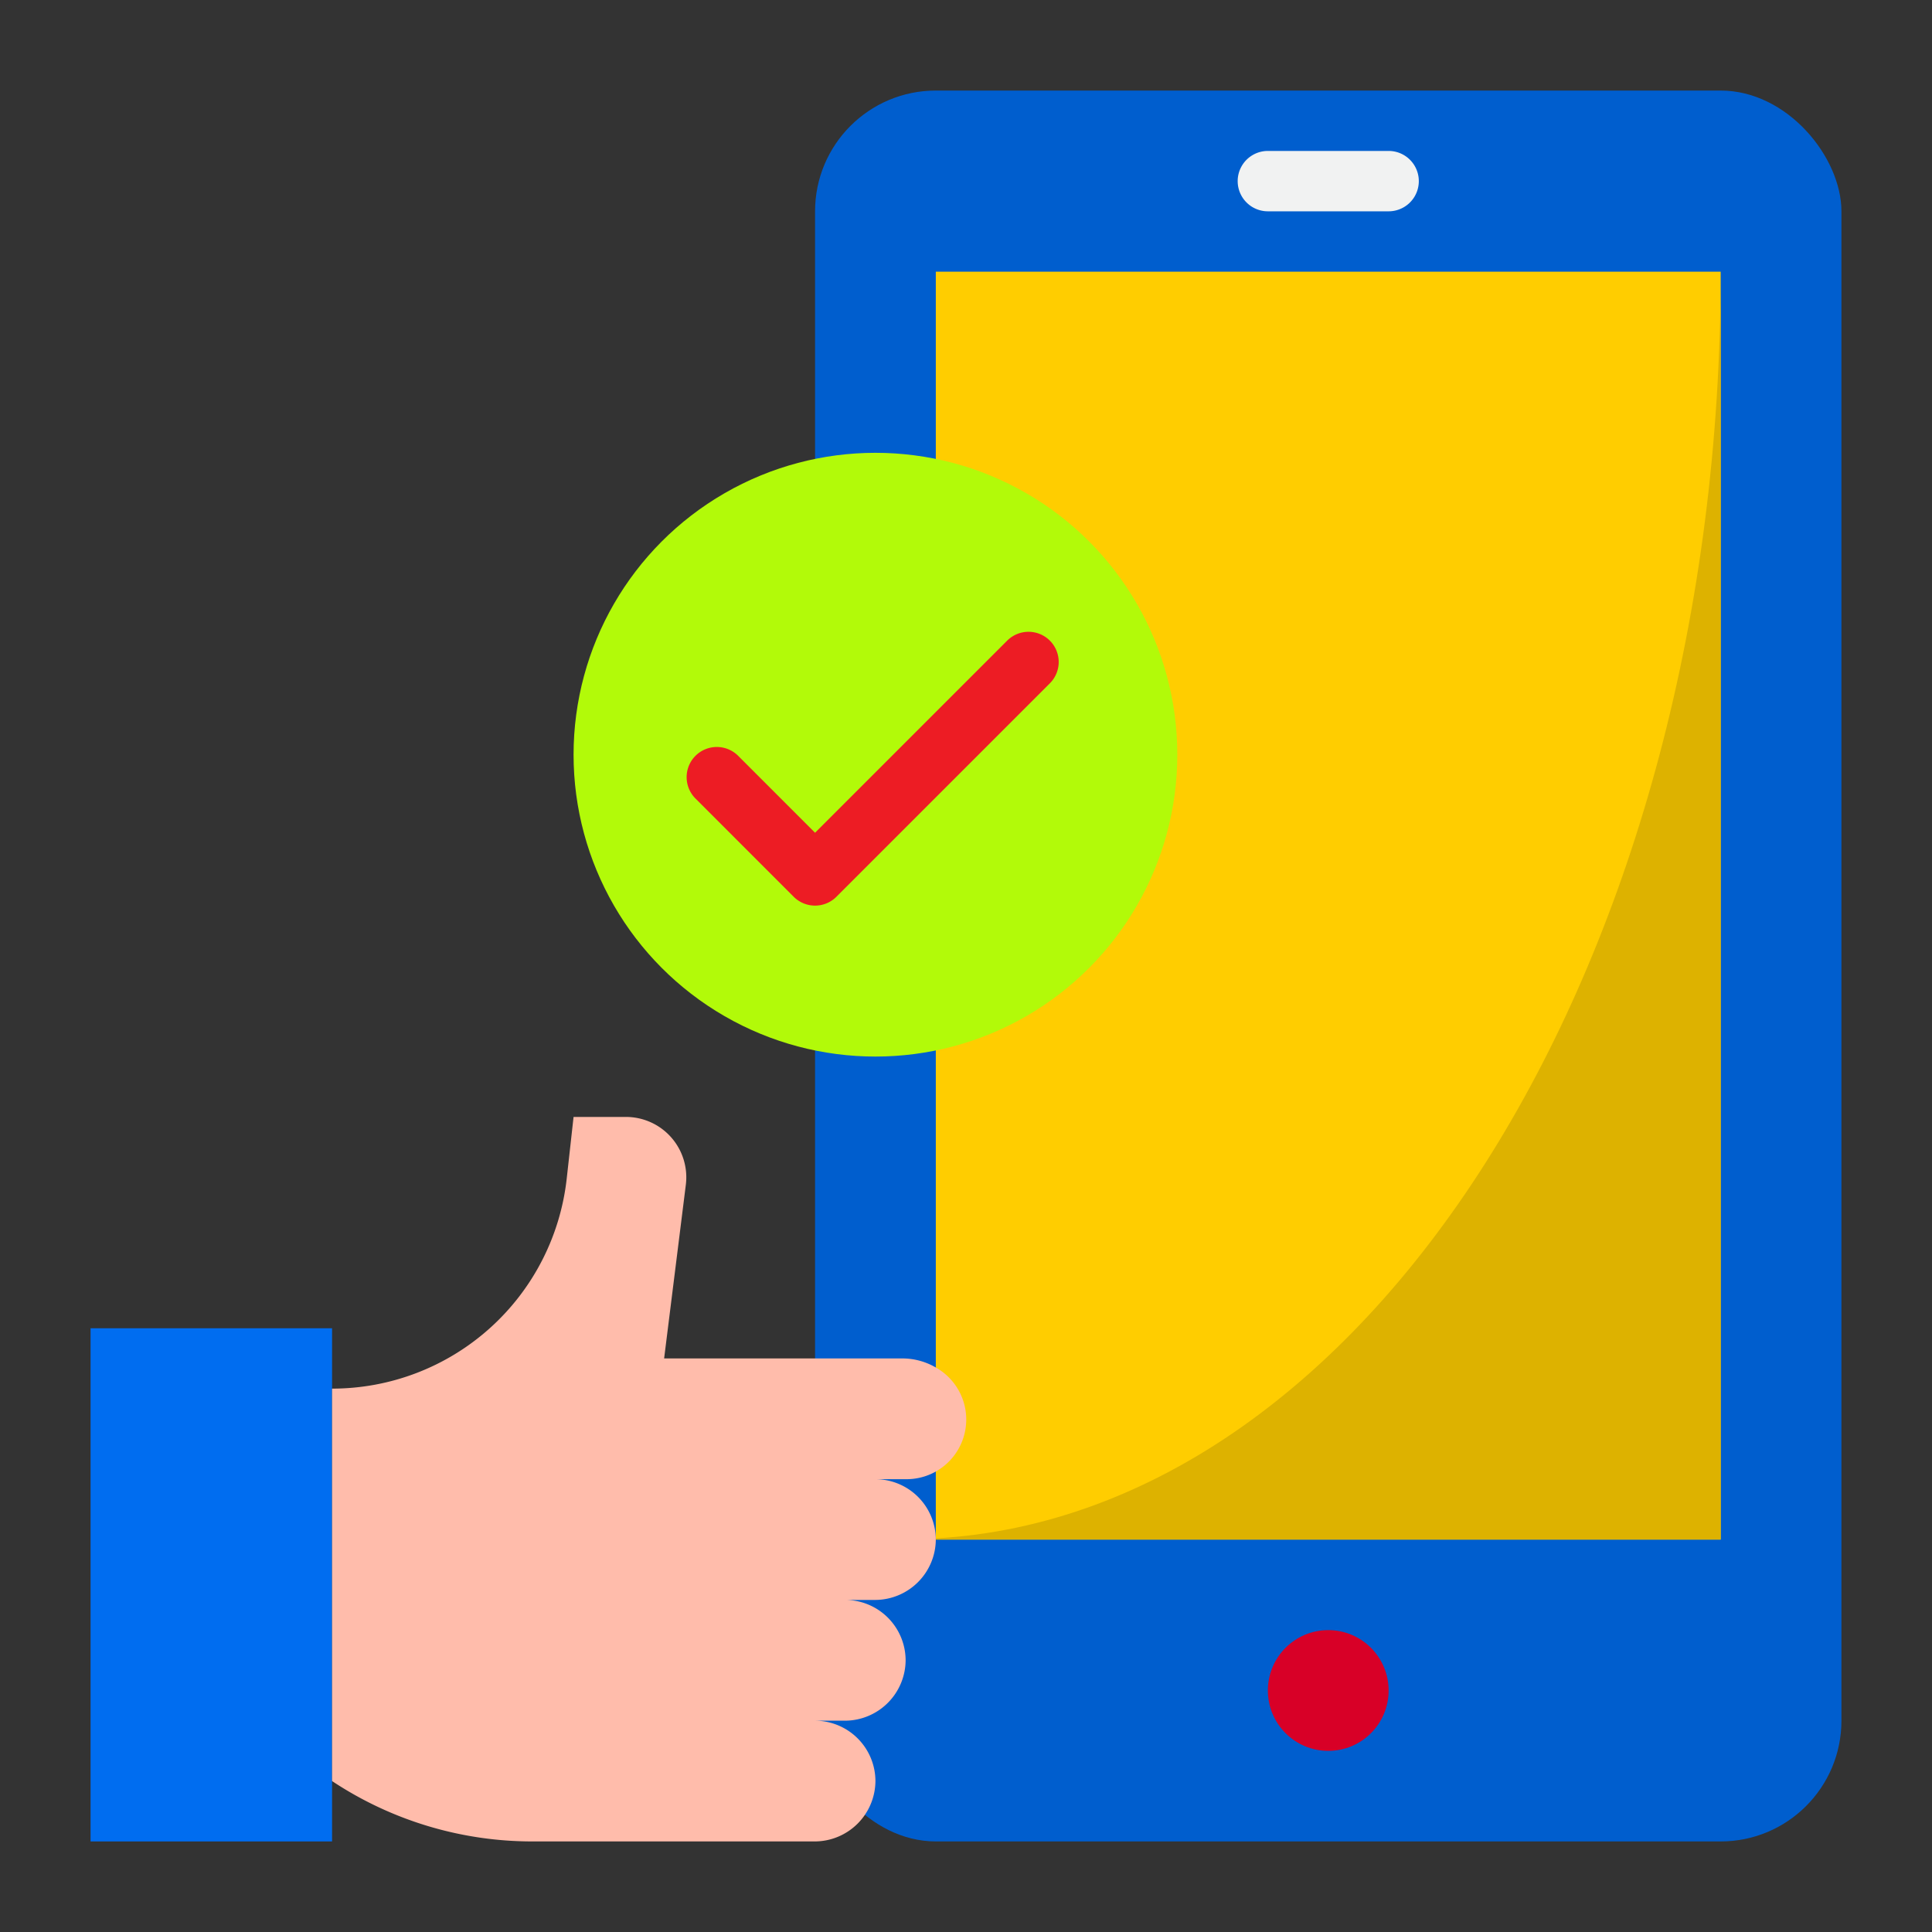<svg height="512" viewBox="0 0 64 64" width="512" xmlns="http://www.w3.org/2000/svg"><rect x="0" y="0" width="64" height="64" fill="#333333" stroke="none"/><g id="Mobile_optimize" data-name="Mobile optimize"><rect fill="#005ece" height="58" rx="4" width="34" x="27" y="3"/><path d="m31 9h26v42h-26z" fill="#ffcd00"/><path d="m11 59v-13-2h-8v17h8z" fill="#006df0"/><path d="m11 59a12 12 0 0 0 6.631 2h9.369a2.015 2.015 0 0 0 2-2 2.006 2.006 0 0 0 -2-2h1a2.015 2.015 0 0 0 2-2 2.006 2.006 0 0 0 -2-2h1a2.015 2.015 0 0 0 2-2 2.006 2.006 0 0 0 -2-2h1a1.977 1.977 0 0 0 1-3.7 2.2 2.2 0 0 0 -1.112-.3h-7.888l.719-5.752a2 2 0 0 0 -1.985-2.248h-1.734l-.227 2.044a7.82 7.82 0 0 1 -7.773 6.956z" fill="#ffbcab"/><circle cx="44" cy="56" fill="#d80027" r="2"/><circle cx="29" cy="25" fill="#b2fa09" r="10"/><path d="m31 50.961v.039h26v-42c0 22.693-11.541 41.142-26 41.961z" fill="#ddb200"/><path d="m46 5h-4a1 1 0 0 0 0 2h4a1 1 0 0 0 0-2z" fill="#f1f2f2"/><path d="m34.778 21.222a1 1 0 0 0 -1.414 0l-6.364 6.364-2.535-2.536a1 1 0 1 0 -1.414 1.414l3.242 3.243a1 1 0 0 0 1.414 0l7.071-7.071a1 1 0 0 0 0-1.414z" fill="#ed1c24"/></g></svg>